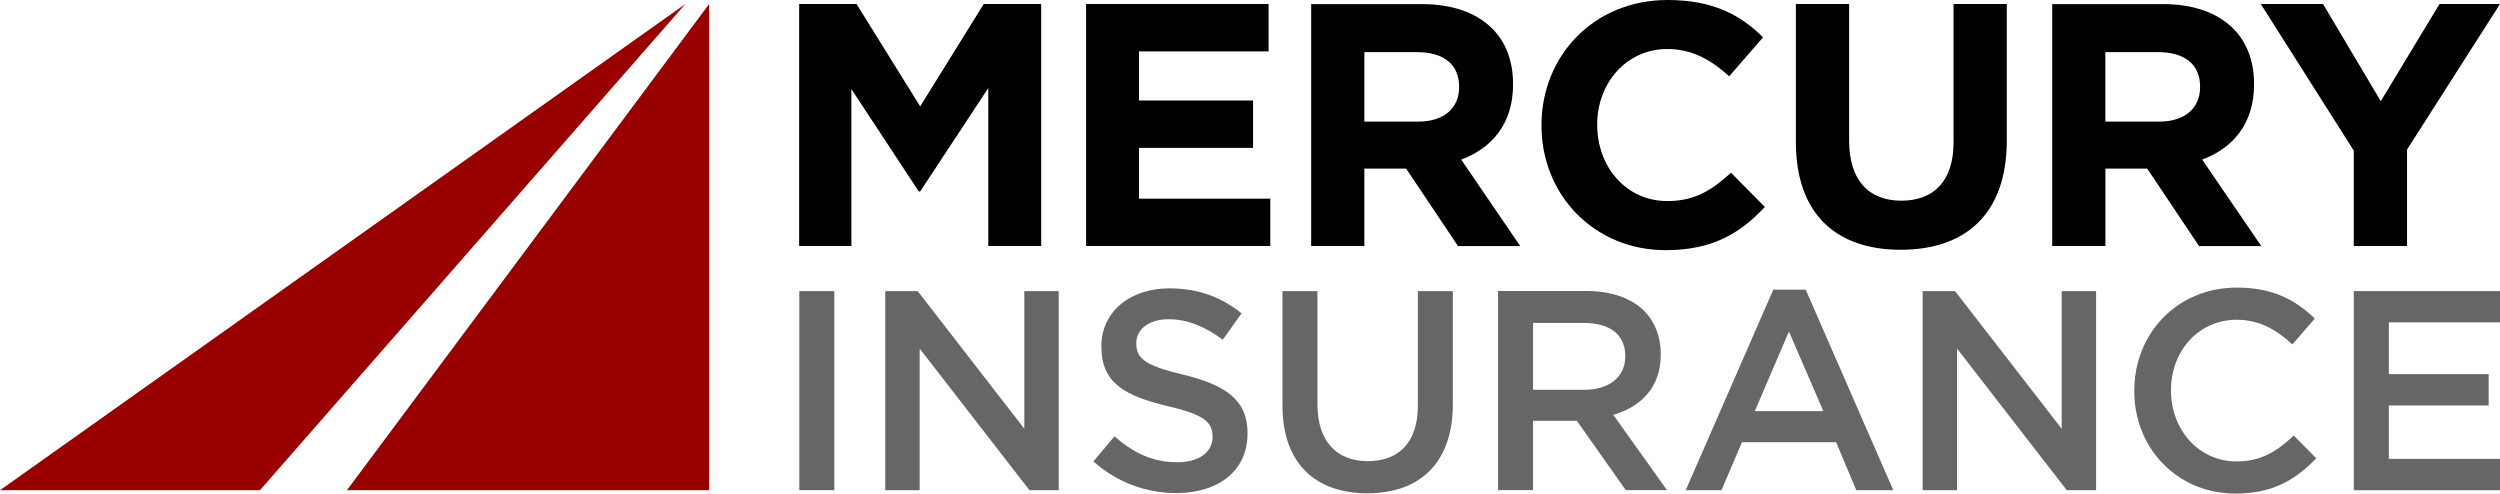 <?xml version="1.0" encoding="UTF-8" standalone="no"?>
<svg
   version="1.1"
   id="Layer_1"
   x="0px"
   y="0px"
   viewBox="0 0 335.1 66.16"
   xml:space="preserve"
   sodipodi:docname="0000064996.svg"
   width="335.1"
   height="66.16"
   xmlns:inkscape="http://www.inkscape.org/namespaces/inkscape"
   xmlns:sodipodi="http://sodipodi.sourceforge.net/DTD/sodipodi-0.dtd"
   xmlns="http://www.w3.org/2000/svg"
   xmlns:svg="http://www.w3.org/2000/svg"><defs
   id="defs47" /><sodipodi:namedview
   id="namedview45"
   pagecolor="#ffffff"
   bordercolor="#000000"
   borderopacity="0.25"
   inkscape:showpageshadow="2"
   inkscape:pageopacity="0.0"
   inkscape:pagecheckerboard="0"
   inkscape:deskcolor="#d1d1d1"
   showgrid="false" />
<style
   type="text/css"
   id="style2">
	.st0{fill:#666666;}
	.st1{fill:#990000;}
</style>
<g
   id="g18"
   transform="translate(-12.5,-10.13)">
	<polygon
   points="126.62,22.07 135.65,35.79 135.84,35.79 144.97,21.93 144.97,43.1 152.06,43.1 152.06,10.67 144.36,10.67 135.84,24.39 127.31,10.67 119.62,10.67 119.62,43.1 126.62,43.1 "
   id="polygon4" />
	<polygon
   points="182.77,36.76 165.17,36.76 165.17,29.95 180.46,29.95 180.46,23.6 165.17,23.6 165.17,17.02 182.54,17.02 182.54,10.67 158.08,10.67 158.08,43.1 182.77,43.1 "
   id="polygon6" />
	<path
   d="m 208.36,31.52 c 4.12,-1.53 6.95,-4.82 6.95,-10.05 v -0.09 c 0,-3.06 -0.97,-5.61 -2.78,-7.41 -2.13,-2.13 -5.33,-3.29 -9.45,-3.29 H 188.25 V 43.1 h 7.13 V 32.73 h 5.51 0.09 l 6.95,10.38 h 8.34 z m -0.28,-9.68 c 0,2.73 -1.99,4.59 -5.47,4.59 h -7.23 v -9.31 h 7.09 c 3.47,0 5.61,1.58 5.61,4.63 z"
   id="path8" />
	<path
   d="m 235.76,43.66 c 6.25,0 9.96,-2.22 13.3,-5.79 l -4.54,-4.59 c -2.55,2.32 -4.82,3.8 -8.53,3.8 -5.56,0 -9.4,-4.63 -9.4,-10.19 V 26.8 c 0,-5.56 3.94,-10.1 9.4,-10.1 3.24,0 5.79,1.39 8.29,3.66 l 4.54,-5.23 c -3.01,-2.97 -6.67,-5 -12.79,-5 -9.96,0 -16.91,7.55 -16.91,16.77 v 0.09 c 0.01,9.3 7.1,16.67 16.64,16.67"
   id="path10" />
	<path
   d="m 267.27,43.61 c 8.71,0 14.22,-4.82 14.22,-14.64 v -18.3 h -7.14 v 18.58 c 0,5.14 -2.64,7.78 -7,7.78 -4.35,0 -6.99,-2.73 -6.99,-8.01 V 10.67 h -7.14 V 29.2 c 0.01,9.55 5.34,14.41 14.05,14.41"
   id="path12" />
	<path
   d="m 307.68,31.52 c 4.12,-1.53 6.95,-4.82 6.95,-10.05 v -0.09 c 0,-3.06 -0.97,-5.61 -2.78,-7.41 -2.13,-2.13 -5.33,-3.29 -9.45,-3.29 H 287.58 V 43.1 h 7.13 V 32.73 h 5.51 0.09 l 6.95,10.38 h 8.34 z m -0.28,-9.68 c 0,2.73 -1.99,4.59 -5.47,4.59 h -7.23 v -9.31 h 7.09 c 3.47,0 5.61,1.58 5.61,4.63 z"
   id="path14" />
	<polygon
   points="335.14,30.18 347.6,10.67 339.49,10.67 331.62,23.69 323.88,10.67 315.54,10.67 328,30.32 328,43.1 335.14,43.1 "
   id="polygon16" />
</g>
<g
   id="g38"
   transform="translate(-12.5,-10.13)">
	<rect
   x="119.64"
   y="49.15"
   class="st0"
   width="4.69"
   height="26.68"
   id="rect20" />
	<polygon
   class="st0"
   points="135.77,56.85 150.49,75.84 154.41,75.84 154.41,49.15 149.8,49.15 149.8,67.6 135.51,49.15 131.16,49.15 131.16,75.84 135.77,75.84 "
   id="polygon22" />
	<path
   class="st0"
   d="m 170.19,76.22 c 5.6,0 9.53,-2.97 9.53,-7.97 v -0.08 c 0,-4.42 -2.94,-6.44 -8.58,-7.81 -5.11,-1.22 -6.33,-2.14 -6.33,-4.2 v -0.07 c 0,-1.75 1.6,-3.17 4.35,-3.17 2.44,0 4.84,0.95 7.24,2.75 l 2.52,-3.54 c -2.71,-2.17 -5.79,-3.35 -9.68,-3.35 -5.3,0 -9.11,3.16 -9.11,7.74 v 0.08 c 0,4.92 3.2,6.59 8.88,7.97 4.95,1.14 6.02,2.17 6.02,4.08 v 0.08 c 0,2.02 -1.83,3.36 -4.73,3.36 -3.32,0 -5.87,-1.26 -8.42,-3.47 l -2.82,3.36 c 3.2,2.83 7.05,4.24 11.13,4.24"
   id="path24" />
	<path
   class="st0"
   d="m 195.77,76.25 c 6.98,0 11.47,-4 11.47,-11.97 V 49.15 h -4.69 v 15.36 c 0,4.92 -2.55,7.43 -6.71,7.43 -4.19,0 -6.75,-2.67 -6.75,-7.63 V 49.15 h -4.69 v 15.36 c 0.01,7.74 4.43,11.74 11.37,11.74"
   id="path26" />
	<path
   class="st0"
   d="m 228.74,65.73 c 3.74,-1.07 6.37,-3.7 6.37,-8.08 v -0.08 c 0,-2.32 -0.8,-4.31 -2.21,-5.76 -1.71,-1.68 -4.35,-2.67 -7.7,-2.67 h -11.9 v 26.69 h 4.69 v -9.3 h 5.79 0.08 l 6.56,9.3 h 5.53 z m -10.75,-3.35 v -8.96 h 6.83 c 3.47,0 5.53,1.56 5.53,4.42 v 0.08 c 0,2.71 -2.13,4.46 -5.49,4.46 z"
   id="path28" />
	<path
   class="st0"
   d="m 254.54,48.96 h -4.35 l -11.74,26.88 h 4.8 l 2.74,-6.44 h 12.62 l 2.71,6.44 h 4.96 z m -6.83,16.28 4.58,-10.67 4.61,10.67 z"
   id="path30" />
	<polygon
   class="st0"
   points="274.82,56.85 289.53,75.84 293.46,75.84 293.46,49.15 288.85,49.15 288.85,67.6 274.55,49.15 270.21,49.15 270.21,75.84 274.82,75.84 "
   id="polygon32" />
	<path
   class="st0"
   d="m 312.14,76.29 c 4.99,0 8.04,-1.83 10.83,-4.73 l -3.01,-3.05 c -2.29,2.13 -4.38,3.47 -7.66,3.47 -5.11,0 -8.8,-4.27 -8.8,-9.49 v -0.08 c 0,-5.22 3.7,-9.42 8.8,-9.42 3.05,0 5.34,1.33 7.47,3.31 l 3.01,-3.47 c -2.55,-2.44 -5.53,-4.15 -10.44,-4.15 -8.08,0 -13.76,6.21 -13.76,13.8 v 0.08 c -0.01,7.67 5.79,13.73 13.56,13.73"
   id="path34" />
	<polygon
   class="st0"
   points="347.6,71.64 332.7,71.64 332.7,64.48 346.08,64.48 346.08,60.28 332.7,60.28 332.7,53.34 347.6,53.34 347.6,49.15 328,49.15 328,75.84 347.6,75.84 "
   id="polygon36" />
</g>
<polygon
   class="st1"
   points="59,75.84 107.55,10.67 107.55,75.84 "
   id="polygon40"
   transform="translate(-12.5,-10.13)" />
<polygon
   class="st1"
   points="104.36,10.67 12.5,75.84 47.34,75.84 "
   id="polygon42"
   transform="translate(-12.5,-10.13)" />
</svg>
